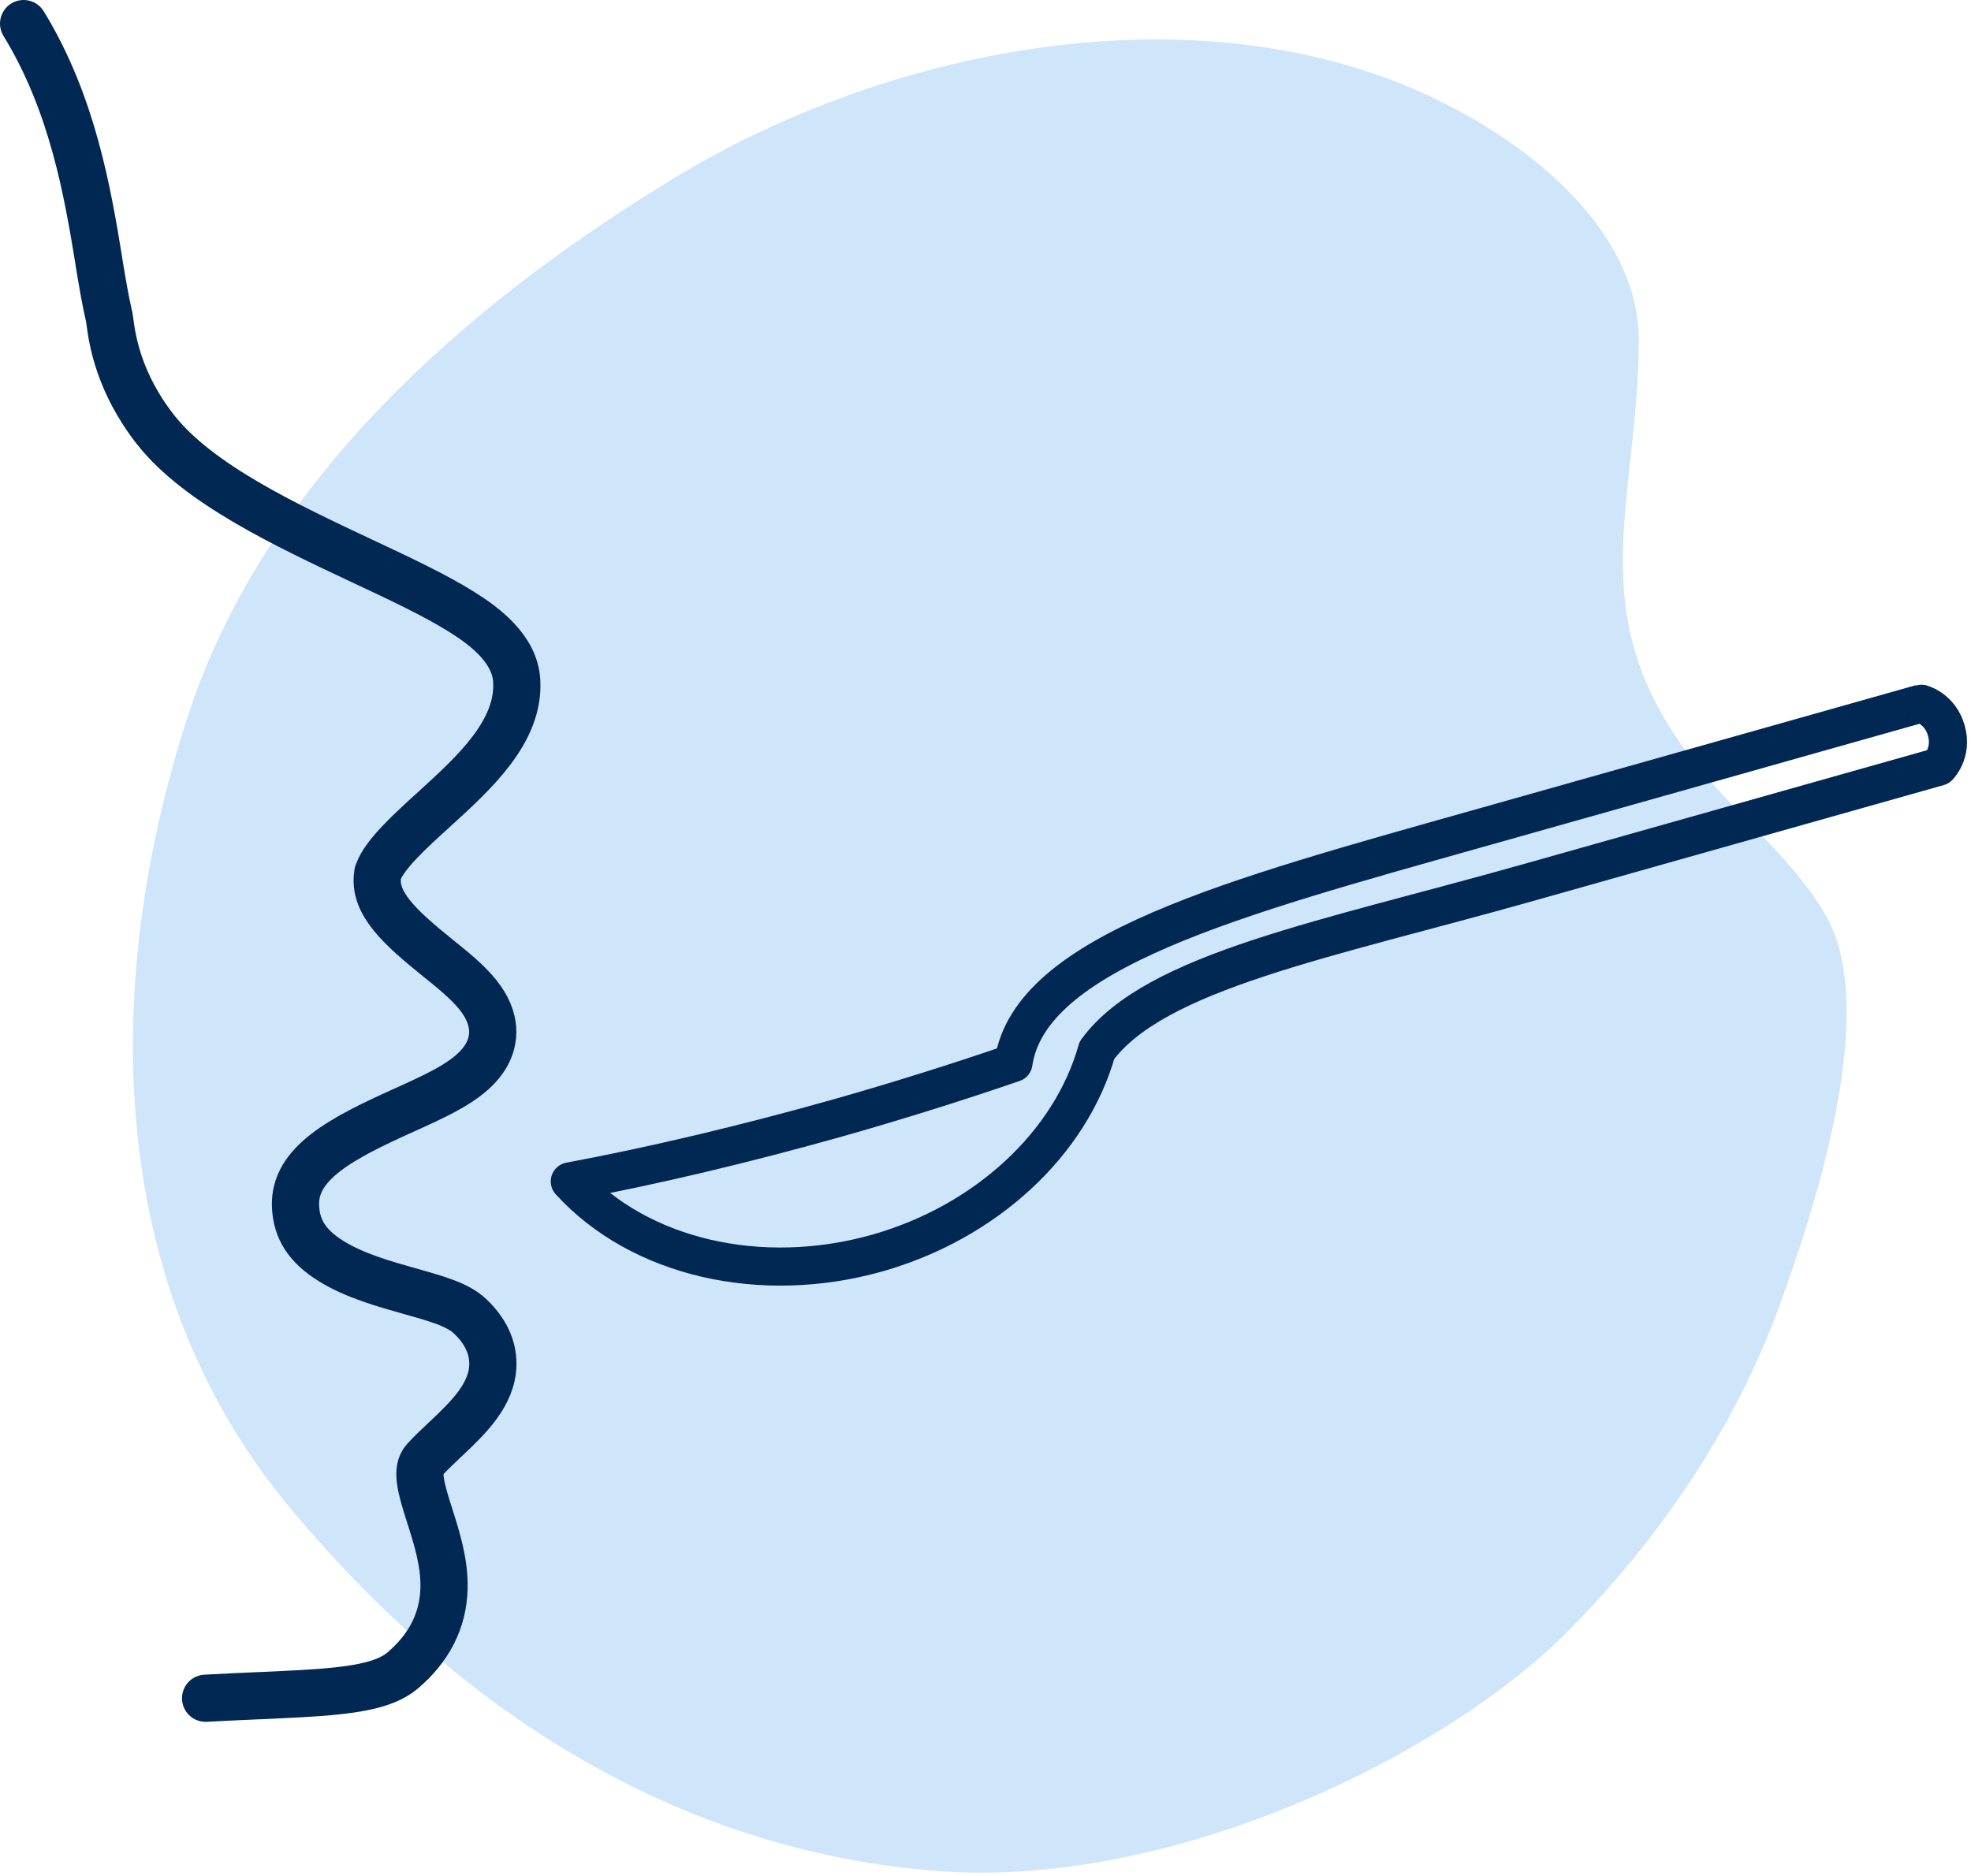 <svg xmlns="http://www.w3.org/2000/svg" fill="none" viewBox="0 0 167 159" height="159" width="167">
<path fill="#CFE5FA" d="M138.109 24.3C135.569 16.57 126.959 10.58 119.589 7.46C99.959 -0.84 74.949 4.29 57.259 15.01C41.899 24.31 22.839 39.28 15.869 60.83C8.899 82.38 8.409 108.38 24.569 127.78C40.729 147.18 59.649 157.02 79.389 158.56C99.139 160.1 122.289 148.9 132.869 138.22C140.619 130.4 147.019 120.99 150.789 110.61C153.769 102.4 159.309 85.55 154.689 77.57C151.959 72.85 147.509 69.4 144.049 65.19C133.559 52.41 138.819 42.78 138.849 28.86C138.849 27.28 138.589 25.76 138.109 24.29V24.3Z"></path>
<path stroke-linejoin="round" stroke-linecap="round" stroke-width="4" stroke="#002853" d="M17.42 143.92C19.05 143.83 20.61 143.76 21.98 143.7H22.08C23.31 143.64 24.47 143.59 25.53 143.53C29.78 143.29 32.55 142.89 34.1 141.58C36.36 139.67 37.55 137.33 37.62 134.63C37.68 132.43 37.01 130.34 36.42 128.49C35.65 126.08 35.22 124.56 35.97 123.72C36.49 123.15 37.1 122.57 37.74 121.97C39.62 120.2 41.76 118.18 41.76 115.57C41.76 114.12 41.11 112.76 39.83 111.55C38.79 110.57 37.12 110.1 34.82 109.45C32.58 108.82 30.05 108.11 28.07 106.88C26.06 105.64 25.12 104.2 25.04 102.23C24.88 98.59 28.91 96.48 34.19 94.1C37.38 92.66 40.13 91.42 41.25 89.35C41.86 88.23 42.21 86.44 40.48 84.29C39.62 83.22 38.39 82.22 37.08 81.17C33.84 78.55 31.59 76.5 32.01 74.04V74L32.05 73.89C32.61 72.38 34.73 70.45 36.79 68.58C40.18 65.49 44.03 62 43.78 57.7C43.63 54.99 41.06 53.07 39.14 51.87C36.88 50.45 33.88 49.04 30.7 47.55C24.19 44.49 16.82 41.02 13.2 36.44C9.99 32.36 9.5 28.65 9.31 27.25L9.28 27.02C9.28 26.95 9.26 26.88 9.24 26.81C8.92 25.44 8.66 23.88 8.36 22.06V22.02C7.44 16.45 6.19 8.83 2 2"></path>
<path stroke-linejoin="round" stroke-linecap="round" stroke-width="3.23" stroke="#002853" d="M125.179 70.23C104.589 76.04 87.259 80.63 85.869 90.08C81.149 91.7 76.159 93.27 71.059 94.72C63.189 96.94 55.359 98.8 48.279 100.12C54.159 106.58 64.429 108.97 74.299 106.2C83.549 103.58 90.719 96.9 92.939 89.01C97.849 82.31 112.319 79.64 129.539 74.78C148.589 69.4 164.249 64.98 164.249 64.98C164.249 64.98 165.449 63.81 164.909 61.91C164.369 60.01 162.729 59.61 162.739 59.63C162.739 59.63 135.909 67.21 125.179 70.23Z"></path>
</svg>
